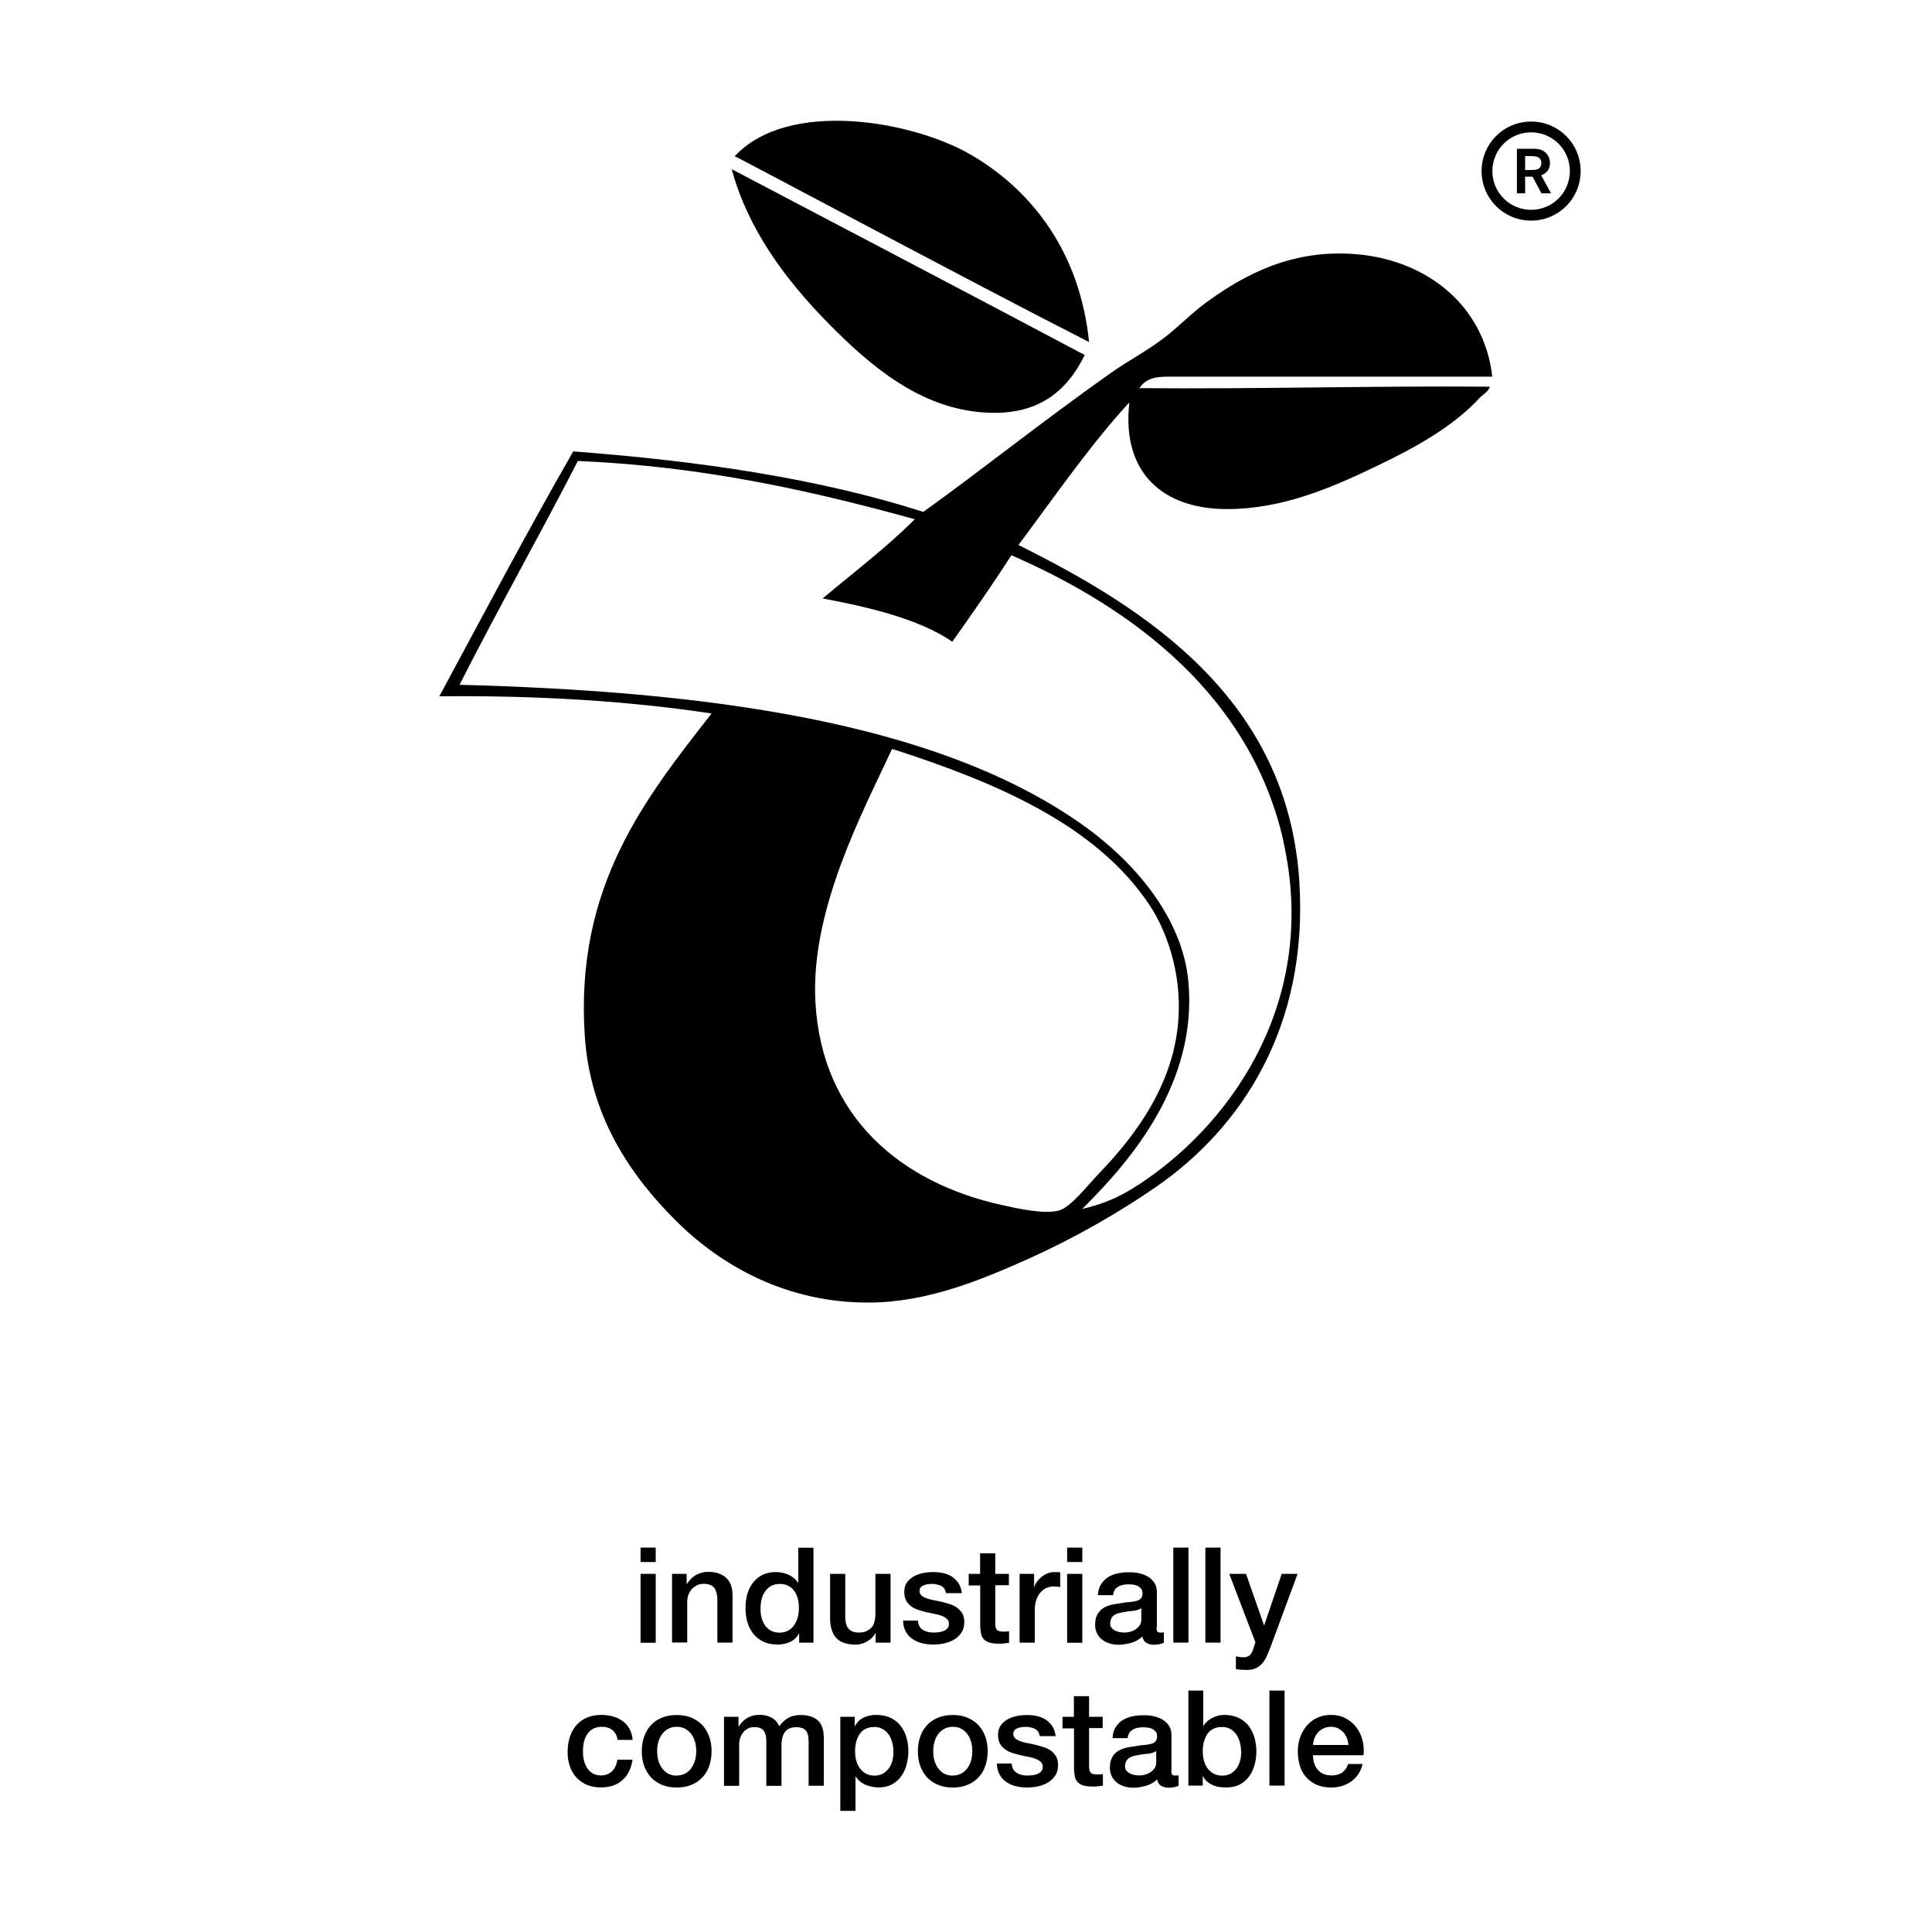 <svg xml:space="preserve" style="enable-background:new 0 0 200 200;" viewBox="0 0 200 200" height="200px" width="200px" y="0px" x="0px" xmlns:xlink="http://www.w3.org/1999/xlink" xmlns="http://www.w3.org/2000/svg" id="seedling-logo-industrially-compostable" version="1.1">
<path d="M75.76 17.52c12.18 6.4 24.39 12.79 36.53 19.23-1.85 3.78-4.85 6.29-10.29 5.96-6.7-.4-11.85-4.77-16.26-9.25-4.64-4.71-8.39-9.96-9.99-15.95h.01Zm.3-1.35c5.52-5.94 18.38-3.68 24.45-.15 6.58 3.83 11.32 10.38 12.23 19.39-12.38-6.3-36.68-19.32-36.68-19.23Z"></path><path d="M117.95 40.18c.8-1.2 2.04-1.19 3.42-1.19h33.11c-.83-7.36-6.77-12.05-14.02-12.67-6.67-.58-11.61 2.11-15.5 4.92-1.63 1.18-3.01 2.66-4.63 3.87-1.64 1.23-3.49 2.21-5.22 3.42-7.12 5.01-13.62 10.23-19.53 14.46-10.73-3.44-23.06-5.27-36.24-6.26-4.77 8.3-9.28 16.86-13.86 25.35 10.09-.1 19.51.47 28.18 1.78-6.83 8.76-14.17 17.87-13.12 33.4.55 8.26 4.66 14.35 9.4 19.08s11.55 8.57 20.13 8.5c6.01-.04 11.59-2.39 16.26-4.47 4.87-2.18 9.42-4.8 13.27-7.45 8.96-6.16 15.84-16.66 14.91-31.61-1.17-18.84-15.68-28.23-29.08-34.89 3.69-4.95 7.56-10.53 11.48-14.76-.83 7.33 3.52 11.05 10.14 11.04 5.69-.01 10.69-2.16 15.5-4.47 4.06-1.95 7.89-4.08 10.59-7.01.3-.33.93-.65 1.09-1.19-12.12-.1-24.15.26-36.28.15h.02Zm-8.35 85.14c-1.54.39-4.14-.19-5.96-.59-10.33-2.3-18.59-9.07-19.23-21.03-.52-9.56 4.93-19.68 7.93-26.16.1 0 .18.07.28.07 10.46 3.39 20.86 7.76 26.39 16.1 1.77 2.68 3.27 6.92 2.99 11.63-.4 6.7-4.28 12.03-8.2 16.1-1.19 1.23-2.97 3.57-4.18 3.87h-.02Zm23.26-38.18c3.6 16.1-5.01 28.66-14.31 35.04-2.03 1.39-3.69 2.3-6.52 2.97-.2.19-.03 0-.03 0h.03c.07-.06.16-.16.31-.31 4.7-4.71 11.65-12.75 10.68-23.24-.63-6.74-5.74-12.43-10.59-15.95-15.3-11.11-39.96-14.11-64.86-14.76 3.91-7.72 8.3-15.48 12.25-23.17 13.02.55 24.24 3.1 34.88 6.03-2.95 2.95-6.32 5.5-9.54 8.2 4.52.85 9.95 2.08 13.42 4.48 2.09-2.94 4.15-5.89 6.12-8.95 12.65 5.5 24.81 14.63 28.18 29.67Zm24.16-71.74h1.47c.62 0 1.02 0 1.44.34.29.24.52.61.52 1.13 0 .89-.65 1.19-.91 1.27l1.02 1.87h-.99l-.92-1.72h-.77v1.72h-.85V15.4Zm.86.75v1.45h.3c.29 0 .4 0 .57-.01.19 0 .81-.03.81-.71 0-.1 0-.44-.37-.62-.18-.09-.4-.1-.92-.1h-.4.01Z"></path><path d="M163.07 17.71c0 2.53-2.04 4.57-4.57 4.57s-4.57-2.04-4.57-4.57 2.04-4.57 4.57-4.57 4.57 2.04 4.57 4.57Z" stroke-width="1.12" stroke="#000" fill="none"></path><path d="M66.31 160.21h1.57v1.49h-1.57v-1.49Zm0 2.72h1.57v7.13h-1.57v-7.13Zm3.28 0h1.49v1.04l.02.02c.24-.39.55-.71.93-.93.38-.22.81-.34 1.28-.34.79 0 1.39.2 1.85.61.45.4.67 1.01.67 1.82v4.89h-1.57v-4.48c-.02-.56-.13-.97-.36-1.22-.22-.25-.56-.38-1.03-.38-.27 0-.51.04-.72.15s-.39.22-.54.4c-.15.17-.26.37-.35.59-.08.24-.12.47-.12.73v4.2h-1.57v-7.13.02Zm14.63 7.12h-1.49v-.97h-.02c-.21.42-.52.71-.92.89-.4.18-.83.27-1.28.27-.56 0-1.06-.1-1.47-.29-.4-.19-.76-.47-1.04-.81a3.42 3.42 0 0 1-.62-1.2 5.05 5.05 0 0 1-.2-1.49c0-.64.09-1.2.26-1.67.18-.47.4-.85.7-1.16s.62-.53.99-.67c.37-.15.75-.21 1.13-.21.22 0 .45.02.67.06.22.04.45.11.66.2.21.09.4.21.58.35.18.15.33.31.45.51h.02v-3.64h1.57v9.85h.01Zm-5.49-3.48c0 .3.03.61.11.9s.2.56.36.79.37.42.62.55c.25.13.54.2.89.2.61.01 1.19-.29 1.52-.81.16-.24.28-.51.36-.81s.11-.61.11-.92c0-.79-.18-1.4-.53-1.84s-.83-.66-1.44-.66c-.37 0-.67.08-.93.22-.26.15-.46.35-.62.59s-.28.52-.35.83c-.07.3-.1.62-.1.94Zm13.45 3.48h-1.54v-.99h-.02c-.19.36-.48.64-.86.86-.38.21-.77.33-1.17.33-.94 0-1.62-.24-2.03-.7-.42-.46-.63-1.17-.63-2.1v-4.52h1.57v4.37c0 .63.12 1.07.36 1.32s.57.38 1.01.38c.33 0 .61-.04.83-.15.22-.1.4-.24.54-.4s.24-.37.29-.62c.06-.24.09-.49.09-.77v-4.13h1.57v7.13h-.01Zm2.84-2.29c.04.46.22.79.53.97.3.18.66.27 1.09.27.15 0 .31-.01.51-.03s.37-.07.53-.13c.17-.07.3-.16.4-.28.1-.12.16-.29.15-.49 0-.2-.08-.37-.22-.49-.15-.14-.33-.24-.53-.31-.21-.08-.46-.15-.74-.2-.28-.06-.56-.11-.84-.18-.29-.07-.57-.15-.85-.24-.26-.08-.51-.21-.73-.37a1.96 1.96 0 0 1-.52-.59 2.03 2.03 0 0 1-.19-.9c0-.38.09-.71.28-.98.19-.26.43-.47.72-.63s.61-.27.97-.34.7-.1 1.01-.1c.37 0 .72.03 1.06.11s.64.2.91.38.49.4.67.68c.18.28.29.62.34 1.01h-1.64c-.08-.38-.25-.63-.52-.76a2.27 2.27 0 0 0-.93-.19c-.11 0-.25 0-.39.02-.16.02-.29.06-.43.1-.13.06-.25.12-.34.22s-.13.22-.13.38c0 .19.07.35.2.47s.3.21.53.29c.21.08.46.15.74.2.28.06.56.11.85.18.28.07.56.15.84.24s.52.21.74.37c.21.16.39.36.53.59.13.24.2.53.2.89 0 .43-.1.79-.29 1.08s-.44.53-.75.72c-.3.18-.65.31-1.02.4-.38.08-.75.12-1.11.12-.45 0-.86-.04-1.25-.15-.38-.1-.71-.26-.99-.46s-.51-.46-.66-.77c-.16-.3-.25-.67-.26-1.1h1.57-.02Zm5.25-4.83h1.19v-2.13h1.57v2.13h1.41v1.17h-1.41v3.81c0 .17 0 .3.02.43.01.12.04.22.1.3.04.08.12.15.22.19s.24.07.42.07h.33c.11 0 .22-.02.34-.04v1.21c-.18.02-.35.03-.51.06-.17.02-.34.02-.51.02-.42 0-.75-.03-1-.11-.26-.08-.45-.19-.59-.35a1.11 1.11 0 0 1-.29-.57c-.04-.24-.08-.49-.09-.79v-4.2h-1.19v-1.19Zm5.31 0h1.47v1.38h.02c.04-.19.13-.38.27-.56.13-.18.29-.35.48-.51.19-.15.39-.27.63-.37.22-.09.46-.13.71-.13.18 0 .31 0 .38.01.07 0 .15.02.21.02v1.52a3.52 3.52 0 0 0-.34-.04c-.11-.01-.22-.02-.34-.02-.27 0-.52.06-.75.16s-.44.26-.62.47c-.18.2-.31.46-.42.76-.1.3-.16.65-.16 1.04v3.39h-1.57v-7.13h.01Zm4.89-2.72h1.57v1.49h-1.57v-1.49Zm0 2.72h1.57v7.13h-1.57v-7.13Zm9.25 5.53c0 .19.02.33.08.42.06.08.15.12.29.12h.17c.07 0 .13 0 .22-.02v1.09s-.12.03-.21.07l-.27.07c-.09.02-.18.03-.28.04-.09 0-.17.01-.24.01-.33 0-.58-.07-.8-.19s-.35-.35-.42-.67c-.31.3-.7.53-1.15.66-.46.13-.9.2-1.31.2-.33 0-.63-.04-.92-.13s-.55-.21-.77-.38c-.22-.17-.4-.38-.54-.65-.14-.29-.21-.6-.2-.92 0-.44.08-.8.25-1.08.16-.28.37-.49.63-.65.26-.16.56-.27.89-.34s.65-.12.99-.16c.28-.06.56-.09.82-.11s.48-.06.68-.11.36-.13.47-.26c.11-.11.17-.29.17-.52 0-.2-.04-.37-.15-.49-.1-.12-.22-.22-.36-.29-.15-.07-.3-.11-.47-.13-.18-.02-.34-.03-.49-.03-.44 0-.81.09-1.09.27s-.45.47-.48.85h-1.57c.02-.46.13-.84.34-1.15.19-.3.44-.55.74-.73.3-.18.64-.31 1.01-.38.38-.08.76-.11 1.16-.11.35 0 .7.03 1.03.11.34.08.65.19.92.36s.49.38.65.64c.17.26.25.58.25.95v3.67l-.03-.02Zm-1.58-1.98c-.24.16-.53.25-.89.28-.35.03-.7.08-1.04.15-.17.02-.33.07-.48.11-.16.04-.29.12-.42.2-.12.09-.21.2-.28.35s-.1.31-.1.52c0 .18.04.33.16.44.1.12.22.21.37.28s.3.11.47.15c.17.02.33.04.46.04.18 0 .36-.02.56-.07s.39-.12.57-.24.33-.25.45-.42.18-.38.18-.63v-1.17h-.01Zm3.32-6.27h1.57v9.83h-1.57v-9.83Zm3.32 0h1.57v9.83h-1.57v-9.83Zm2.49 2.72h1.72l1.86 5.32h.02l1.81-5.32h1.64l-2.77 7.51c-.12.33-.26.63-.38.92-.12.29-.27.55-.45.77s-.4.4-.67.54-.61.2-1.02.2c-.37 0-.73-.03-1.09-.08v-1.32c.12.02.26.03.37.06.12.02.25.03.37.03.18 0 .34-.02.46-.07s.21-.11.29-.2c.08-.09.15-.19.2-.31s.1-.26.15-.42l.18-.55-2.71-7.09h.02ZM63.93 180.1c-.07-.44-.24-.77-.53-1s-.65-.34-1.1-.34c-.2 0-.42.03-.65.1-.22.07-.44.2-.63.38-.19.19-.36.45-.48.79-.13.34-.19.77-.19 1.31 0 .29.03.58.1.89.07.29.18.56.33.79s.35.42.58.56.53.21.86.21c.46 0 .84-.15 1.13-.43.3-.28.48-.68.56-1.2h1.57c-.15.93-.49 1.64-1.06 2.13-.56.49-1.29.74-2.21.74-.56 0-1.06-.09-1.48-.28s-.79-.45-1.08-.77c-.29-.33-.52-.72-.67-1.17-.15-.45-.22-.94-.22-1.46s.08-1.03.22-1.5c.15-.47.37-.88.66-1.22.29-.35.66-.62 1.1-.81.44-.2.95-.29 1.54-.29.42 0 .81.06 1.18.16s.71.27.99.47c.29.21.53.48.71.8.18.33.29.71.33 1.15h-1.57.01Zm6.12 4.94c-.57 0-1.08-.09-1.53-.28s-.82-.45-1.13-.77c-.31-.35-.55-.75-.71-1.19-.16-.46-.24-.97-.24-1.52s.08-1.04.24-1.5.39-.85.71-1.19c.3-.34.68-.59 1.13-.77.45-.19.95-.28 1.53-.28s1.08.09 1.53.28.82.45 1.13.77c.3.33.54.73.71 1.19.16.46.24.97.24 1.5s-.08 1.06-.24 1.52-.39.85-.71 1.19-.68.59-1.13.77c-.45.19-.95.28-1.53.28Zm0-1.24c.35 0 .65-.08.91-.22.26-.15.47-.34.63-.58.17-.24.29-.51.37-.81s.11-.61.11-.92-.03-.61-.11-.91-.2-.57-.37-.81a2.02 2.02 0 0 0-.63-.57c-.26-.15-.56-.22-.91-.22-.61-.01-1.19.29-1.54.8-.17.24-.29.51-.37.81s-.11.61-.11.91.03.62.11.92.2.56.37.81c.17.24.38.44.63.58.26.15.56.22.91.22Zm4.91-6.08h1.49v.99h.04c.12-.18.25-.34.38-.48.13-.15.29-.27.46-.37s.37-.18.58-.25c.22-.06.47-.09.75-.09.44 0 .83.1 1.2.29s.64.49.8.9c.27-.37.57-.66.92-.86.35-.21.79-.31 1.31-.31.75 0 1.34.18 1.76.55.42.37.63.99.63 1.85v4.92h-1.57v-4.16c0-.28 0-.54-.02-.77s-.07-.44-.16-.61a.866.866 0 0 0-.39-.39c-.18-.09-.42-.13-.72-.13-.53 0-.92.17-1.16.49-.24.34-.36.8-.36 1.4v4.18h-1.57v-4.58c0-.49-.09-.88-.27-1.12-.18-.25-.51-.38-.99-.38-.2 0-.39.04-.58.12s-.35.2-.49.36-.26.35-.35.58c-.09.22-.13.49-.13.79v4.23h-1.57v-7.13Zm12.03 0h1.49v.97h.02c.22-.42.53-.71.92-.89.39-.18.82-.27 1.28-.27.56 0 1.04.1 1.47.29.42.2.76.47 1.04.81.27.35.48.75.62 1.21s.2.95.2 1.47c0 .48-.07.94-.19 1.39-.12.45-.31.85-.56 1.19-.25.35-.57.62-.95.83-.38.2-.84.31-1.37.31-.46 0-.92-.09-1.35-.27-.21-.09-.4-.21-.58-.35a1.99 1.99 0 0 1-.45-.51h-.02v3.56h-1.57v-9.76Zm5.49 3.57c0-.33-.04-.63-.12-.93s-.2-.57-.37-.81-.37-.43-.62-.56c-.25-.15-.53-.21-.85-.21-.66 0-1.16.22-1.49.68s-.51 1.07-.51 1.83c0 .36.04.7.13 1s.21.57.39.8c.18.22.38.39.63.53.25.12.53.19.84.19.36 0 .66-.08.91-.22.25-.15.45-.34.62-.57.16-.24.28-.51.35-.8.07-.3.1-.61.1-.92h-.01Zm6.15 3.75c-.57 0-1.08-.09-1.53-.28s-.82-.45-1.13-.77c-.31-.35-.55-.75-.71-1.19-.16-.46-.24-.97-.24-1.52s.08-1.04.24-1.5.39-.85.71-1.19c.3-.34.68-.59 1.13-.77.45-.19.95-.28 1.53-.28s1.08.09 1.53.28.82.45 1.13.77c.3.33.54.73.71 1.19.16.46.24.97.24 1.5s-.08 1.06-.24 1.52-.39.85-.71 1.19c-.3.33-.68.59-1.13.77-.45.19-.95.28-1.53.28Zm0-1.24c.35 0 .65-.08.91-.22.26-.15.47-.34.63-.58.17-.24.29-.51.37-.81s.11-.61.11-.92-.03-.61-.11-.91-.2-.57-.37-.81a2.02 2.02 0 0 0-.63-.57c-.26-.15-.56-.22-.91-.22-.61-.01-1.19.29-1.54.8-.17.24-.29.51-.37.81s-.11.61-.11.91.03.62.11.92.2.56.37.81c.17.24.38.44.63.58.26.15.56.22.91.22Zm6.1-1.24c.04.46.22.79.53.97.3.18.66.27 1.09.27.15 0 .31-.01.51-.03s.37-.07.53-.13c.17-.07.3-.16.4-.28.1-.12.16-.29.15-.49 0-.2-.08-.37-.22-.49-.15-.14-.33-.24-.53-.31-.21-.08-.46-.15-.74-.2-.28-.06-.56-.11-.84-.18-.29-.07-.57-.15-.85-.24-.26-.08-.51-.21-.73-.37a1.96 1.96 0 0 1-.52-.59c-.13-.25-.19-.54-.19-.9 0-.38.09-.71.28-.98.19-.26.43-.47.72-.63s.61-.27.97-.34c.35-.07.7-.1 1.01-.1.37 0 .72.03 1.06.11s.64.2.91.38.49.4.67.68c.18.28.29.62.34 1.01h-1.64c-.08-.38-.25-.63-.52-.76a2.27 2.27 0 0 0-.93-.19c-.11 0-.24 0-.39.02-.15.02-.29.06-.43.1-.13.04-.25.12-.34.22s-.13.22-.13.38c0 .19.07.35.2.47s.3.21.53.29c.21.08.46.15.74.2s.56.11.85.18c.28.07.56.15.84.24s.53.21.74.37.39.36.53.59c.13.24.2.53.2.89 0 .43-.1.79-.29 1.08s-.45.53-.75.72c-.3.18-.65.31-1.02.4-.38.08-.75.12-1.11.12-.45 0-.86-.04-1.25-.15-.38-.1-.71-.26-.99-.46s-.51-.46-.66-.77c-.16-.3-.25-.67-.26-1.1h1.57-.02Zm5.25-4.84h1.19v-2.13h1.57v2.13h1.41v1.17h-1.41v3.81c0 .17 0 .3.02.43.01.12.04.22.1.3.04.08.12.15.22.19s.24.07.42.07h.34c.11 0 .22-.02.33-.04v1.21c-.18.02-.35.03-.51.06-.17.02-.34.02-.51.02-.42 0-.75-.03-1-.11s-.45-.19-.59-.35a1.11 1.11 0 0 1-.29-.57c-.04-.24-.08-.49-.09-.79v-4.2h-1.19v-1.19Zm11.27 5.54c0 .19.02.33.08.42.04.08.15.12.29.12h.17c.07 0 .13 0 .22-.02v1.09s-.12.03-.21.07l-.27.07c-.09.02-.18.03-.28.04-.09 0-.17.01-.24.01-.33 0-.58-.07-.8-.19s-.35-.35-.42-.67c-.31.3-.7.53-1.15.66-.46.13-.9.2-1.31.2-.33 0-.63-.04-.92-.13s-.55-.21-.77-.38c-.22-.17-.4-.38-.54-.65-.14-.29-.21-.6-.2-.92 0-.44.08-.8.24-1.08s.37-.49.63-.65c.26-.16.56-.27.89-.34s.65-.12.99-.16c.28-.06.56-.09.81-.11.26-.02.48-.07.68-.11.2-.06.36-.13.47-.26.11-.11.17-.29.17-.52 0-.2-.04-.37-.15-.49-.1-.12-.22-.22-.36-.29-.15-.07-.3-.11-.47-.13-.18-.02-.34-.03-.49-.03-.44 0-.81.09-1.09.27s-.45.47-.48.85h-1.57c.02-.46.13-.84.34-1.15.19-.3.44-.55.74-.73.3-.18.64-.31 1.01-.38.38-.08.76-.11 1.16-.11.35 0 .7.03 1.03.11.34.08.65.19.92.36s.49.38.65.64c.17.26.25.58.25.95v3.67-.02Zm-1.57-1.99c-.24.16-.53.25-.89.28-.35.03-.7.08-1.04.15-.17.02-.33.07-.48.11-.16.04-.29.12-.42.2-.12.09-.21.2-.28.35s-.1.31-.1.52c0 .18.04.33.16.44.1.12.22.21.37.28s.3.11.47.15c.17.02.33.04.46.04.18 0 .36-.02.56-.07s.39-.12.57-.24.33-.25.45-.42.18-.38.18-.63v-1.17h-.01Zm3.31-6.26h1.57v3.64h.03c.11-.18.25-.34.4-.47s.33-.26.52-.35c.37-.19.79-.3 1.21-.3.56 0 1.04.1 1.47.29.42.2.76.47 1.04.81.28.35.48.75.62 1.21.27.93.28 1.93.02 2.86-.12.45-.31.85-.56 1.19-.26.35-.57.62-.95.83-.38.2-.84.31-1.37.31-.24 0-.48-.01-.72-.04-.25-.03-.47-.09-.7-.19-.22-.09-.42-.21-.59-.36-.18-.15-.33-.34-.45-.58h-.02v.98h-1.49v-9.85l-.03.02Zm5.48 6.28c0-.33-.04-.63-.12-.93s-.2-.57-.37-.81-.37-.43-.62-.56c-.25-.15-.53-.21-.85-.21-.66 0-1.16.22-1.49.68s-.51 1.07-.51 1.83c0 .36.04.7.13 1s.21.57.39.8c.18.22.38.39.63.53.25.12.53.19.85.19.36 0 .66-.08.91-.22.25-.15.45-.34.62-.57.16-.24.27-.51.35-.8.07-.3.1-.61.1-.92h-.02Zm2.94-6.28h1.57v9.83h-1.57v-9.83Zm4.51 6.68c0 .28.04.54.11.8.08.26.19.48.35.67.16.19.35.35.59.46.24.11.53.17.85.17.46 0 .83-.1 1.11-.29.28-.2.49-.49.63-.89h1.49c-.15.72-.56 1.36-1.16 1.8-.28.2-.61.36-.95.47-.35.1-.72.16-1.11.16-.56 0-1.06-.09-1.49-.27s-.8-.44-1.1-.77c-.3-.34-.53-.73-.67-1.19s-.22-.97-.22-1.52c0-.51.08-.99.24-1.44s.39-.85.68-1.2c.3-.35.66-.62 1.08-.82.43-.2.9-.3 1.44-.3s1.07.11 1.5.35c.45.24.82.54 1.11.93.29.38.51.83.64 1.34.13.51.17 1.02.1 1.55h-5.24.02Zm3.67-1.04c-.02-.25-.07-.48-.16-.72-.09-.22-.2-.43-.36-.59-.15-.17-.34-.3-.55-.42-.21-.1-.46-.16-.72-.16s-.53.04-.75.15c-.22.1-.42.22-.58.4-.16.17-.29.37-.38.59-.1.24-.15.48-.16.74h3.67-.01Z"></path></svg>